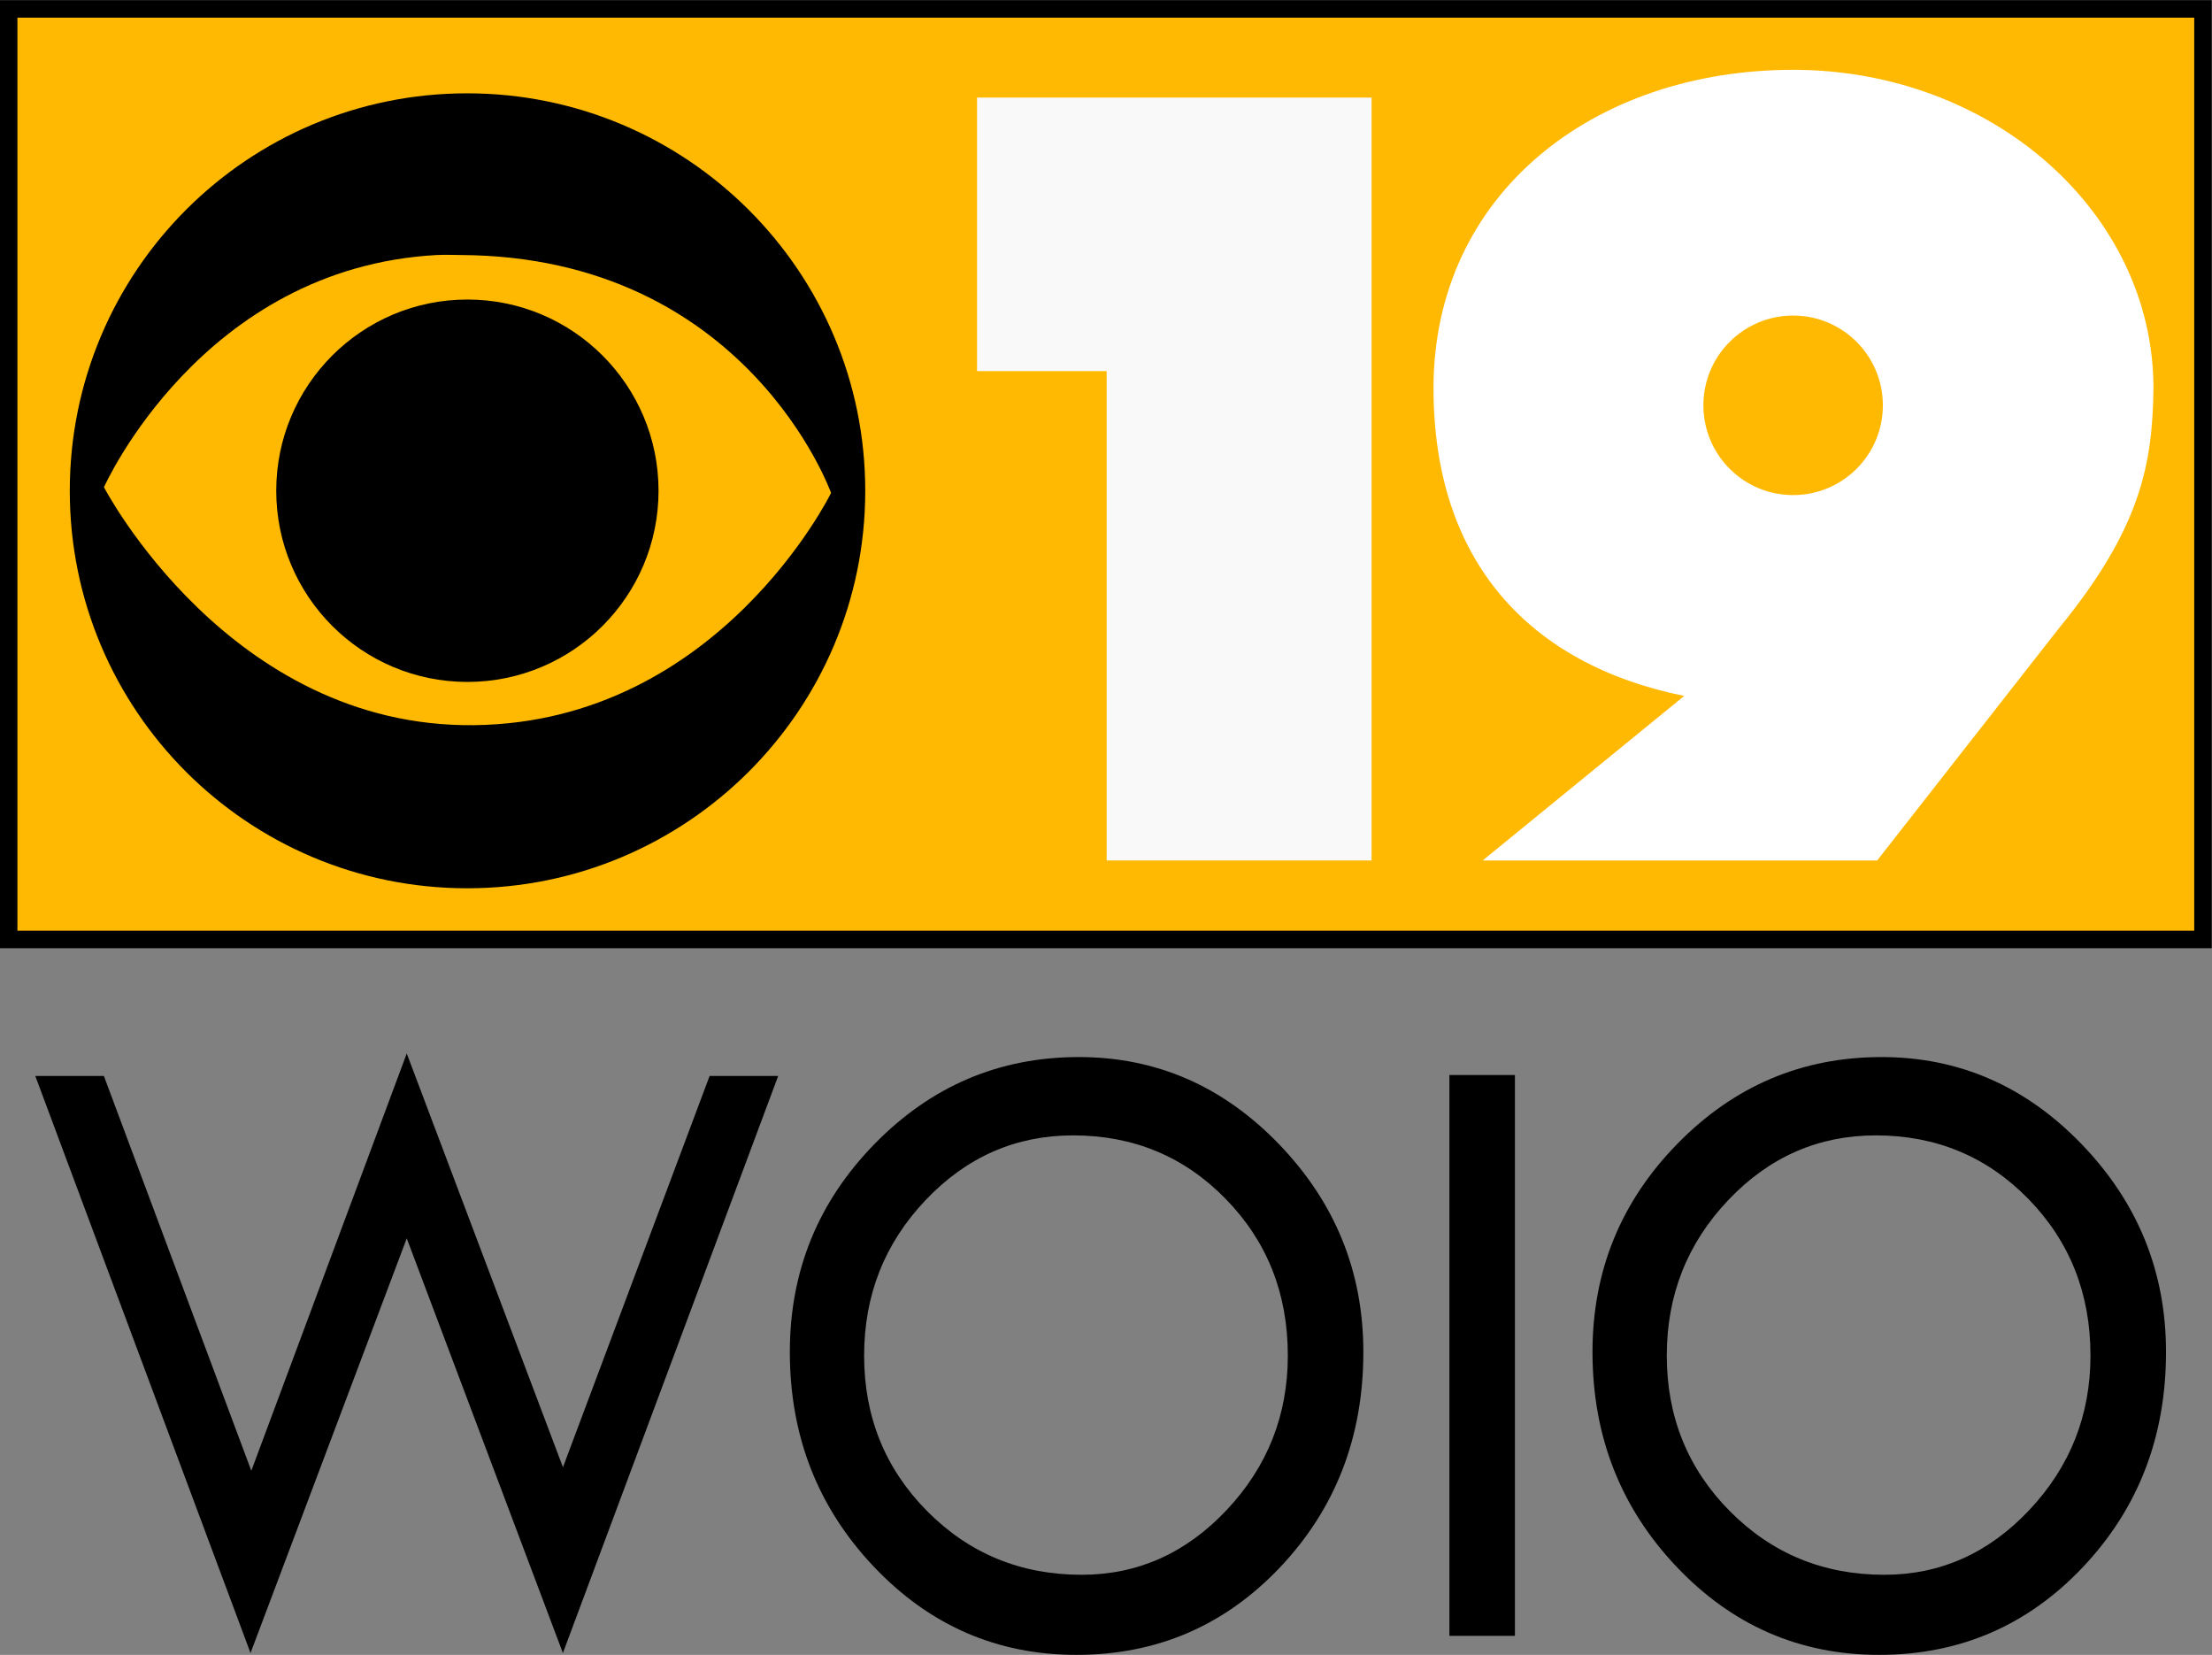 <?xml version="1.0" encoding="UTF-8" standalone="no"?>
<!-- Created with Inkscape (http://www.inkscape.org/) -->

<svg xmlns:dc="http://purl.org/dc/elements/1.1/" xmlns:cc="http://creativecommons.org/ns#" xmlns:rdf="http://www.w3.org/1999/02/22-rdf-syntax-ns#" xmlns:svg="http://www.w3.org/2000/svg" xmlns="http://www.w3.org/2000/svg" xmlns:sodipodi="http://sodipodi.sourceforge.net/DTD/sodipodi-0.dtd" xmlns:inkscape="http://www.inkscape.org/namespaces/inkscape" id="svg2985" version="1.1" inkscape:version="0.48.5 r10040" width="505.239" height="377.89" sodipodi:docname="WOIO_1994.png">
  <rect width="100%" height="100%" fill="#808080" stroke="none"/>
  <defs id="defs2989" />
  <sodipodi:namedview pagecolor="#ffffff" bordercolor="#666666" borderopacity="1" objecttolerance="10" gridtolerance="10" guidetolerance="10" inkscape:pageopacity="0" inkscape:pageshadow="2" inkscape:window-width="1366" inkscape:window-height="706" id="namedview2987" showgrid="false" inkscape:object-paths="false" fit-margin-top="0" fit-margin-left="0" fit-margin-right="0" fit-margin-bottom="0" inkscape:zoom="2.1075455" inkscape:cx="66.434499" inkscape:cy="173.64828" inkscape:window-x="-8" inkscape:window-y="-8" inkscape:window-maximized="1" inkscape:current-layer="svg2985" />
  <g id="g3058" transform="matrix(5.205,0,0,5.205,-10.248,-11.061)">
    <rect y="2.516" x="2.349" height="40.825" width="96.292" id="rect2995" style="fill:#ffb902;fill-opacity:1;fill-rule:evenodd;stroke:black;stroke-width:0.768;stroke-opacity:1" />
    <g id="g3050">
      <path style="fill:black;fill-opacity:1;fill-rule:evenodd;stroke:none" d="m 22.469,6.219 c -9.636,0 -17.438,7.802 -17.438,17.438 0,9.636 7.802,17.438 17.438,17.438 9.636,0 17.469,-7.802 17.469,-17.438 0,-9.636 -7.833,-17.438 -17.469,-17.438 z m -1.312,7.094 c 0.334,-0.018 0.685,-0.002 1.031,0 12.556,0.064 16.25,10.438 16.25,10.438 0,0 -4.92,10.055 -15.656,10.188 C 12.028,34.07 6.531,23.5 6.531,23.5 c 0,0 4.28,-9.637 14.625,-10.188 z" id="path3000" inkscape:connector-curvature="0" />
      <path style="fill:black;fill-opacity:1;fill-rule:evenodd;stroke:none" d="m 30.867,23.654 c 0,4.632 -3.755,8.388 -8.388,8.388 -4.632,0 -8.388,-3.755 -8.388,-8.388 0,-4.632 3.755,-8.388 8.388,-8.388 4.632,0 8.388,3.755 8.388,8.388 z" id="path2997" inkscape:connector-curvature="0" />
    </g>
    <g id="g3054">
      <path style="fill:white;fill-opacity:1;fill-rule:evenodd;stroke:none" d="m 80.656,5.188 c -8.727,0 -15.781,5.427 -15.781,13.969 0,7.598 4.203,12.121 11,13.5 l -8.844,7.219 17.312,0 8,-10.219 c 3.579,-4.377 4.084,-7.191 4.125,-10.5 0,-7.712 -7.085,-13.969 -15.812,-13.969 z m 0,10.781 c 2.176,0 3.938,1.762 3.938,3.938 0,2.176 -1.762,3.938 -3.938,3.938 -2.176,0 -3.938,-1.762 -3.938,-3.938 0,-2.176 1.762,-3.938 3.938,-3.938 z" id="path3007" inkscape:connector-curvature="0" />
      <path style="fill:#f9f9f9;fill-opacity:1;fill-rule:evenodd;stroke:none" d="m 44.844,6.406 0,12 5.688,0 0,21.469 11.625,0 0,-21.469 0,-12 -11.625,0 -5.688,0 z" id="rect3009" inkscape:connector-curvature="0" />
    </g>
    <g transform="matrix(2.481,0,0,2.866,2.731,40.426)" id="g3025">
      <g id="text3027" style="font-size:13.8px;font-style:normal;font-weight:normal;text-align:start;text-anchor:start;fill:black;font-family:Tw Cen MT">
        <path id="path3039" style="font-size:13.8px;font-style:normal;font-weight:normal;text-align:start;text-anchor:start;fill:black;font-family:Tw Cen MT" d="m 6.887,2.762 2.763,6.334 2.594,-5.99 1.213,0 L 9.649,11.94 6.887,5.592 4.124,11.94 0.317,3.106 l 1.213,0 2.608,6.044 z" inkscape:connector-curvature="0" />
        <path inkscape:connector-curvature="0" id="path3041" style="font-size:13.8px;font-style:normal;font-weight:normal;text-align:start;text-anchor:start;fill:black;font-family:Tw Cen MT" d="m 13.663,7.331 c -10e-7,-1.24 0.501,-2.302 1.502,-3.187 1.001,-0.885 2.204,-1.327 3.61,-1.327 1.372,8.8e-6 2.553,0.446 3.545,1.338 0.991,0.892 1.487,1.951 1.487,3.177 -1.1e-5,1.298 -0.49,2.395 -1.469,3.292 -0.979,0.896 -2.181,1.344 -3.606,1.344 -1.405,-10e-7 -2.601,-0.451 -3.588,-1.354 C 14.156,9.709 13.663,8.616 13.663,7.331 z m 8.808,0.054 c -9e-6,-0.948 -0.366,-1.746 -1.097,-2.395 -0.732,-0.649 -1.632,-0.974 -2.7,-0.974 -1.016,7.7e-6 -1.885,0.33 -2.61,0.991 -0.724,0.66 -1.087,1.453 -1.087,2.379 -3e-6,0.939 0.372,1.733 1.115,2.382 0.744,0.649 1.654,0.974 2.733,0.974 0.991,0 1.847,-0.331 2.567,-0.994 0.72,-0.663 1.079,-1.45 1.079,-2.362 z" />
        <path id="path3043" style="font-size:13.8px;font-style:normal;font-weight:normal;text-align:start;text-anchor:start;fill:black;font-family:Tw Cen MT" d="m 25.329,3.092 1.159,0 0,8.585 -1.159,0 z" inkscape:connector-curvature="0" />
        <path d="m 27.86,7.331 c -10e-7,-1.24 0.501,-2.302 1.502,-3.187 1.001,-0.885 2.204,-1.327 3.61,-1.327 1.372,8.8e-6 2.553,0.446 3.545,1.338 0.991,0.892 1.487,1.951 1.487,3.177 -1.1e-5,1.298 -0.49,2.395 -1.469,3.292 -0.979,0.896 -2.181,1.344 -3.606,1.344 -1.405,-10e-7 -2.601,-0.451 -3.588,-1.354 C 28.353,9.709 27.86,8.616 27.86,7.331 z m 8.808,0.054 c -9e-6,-0.948 -0.366,-1.746 -1.097,-2.395 -0.732,-0.649 -1.632,-0.974 -2.7,-0.974 -1.016,7.7e-6 -1.885,0.33 -2.61,0.991 -0.724,0.66 -1.087,1.453 -1.087,2.379 -3e-6,0.939 0.372,1.733 1.115,2.382 0.744,0.649 1.654,0.974 2.733,0.974 0.991,0 1.847,-0.331 2.567,-0.994 0.72,-0.663 1.079,-1.45 1.079,-2.362 z" style="font-size:13.8px;font-style:normal;font-weight:normal;text-align:start;text-anchor:start;fill:black;font-family:Tw Cen MT" id="path3048" inkscape:connector-curvature="0" />
      </g>
      <g id="text3029" style="font-size:13.8px;font-style:normal;font-weight:normal;text-align:start;text-anchor:start;fill:black;font-family:Tw Cen MT" />
    </g>
  </g>
</svg>
